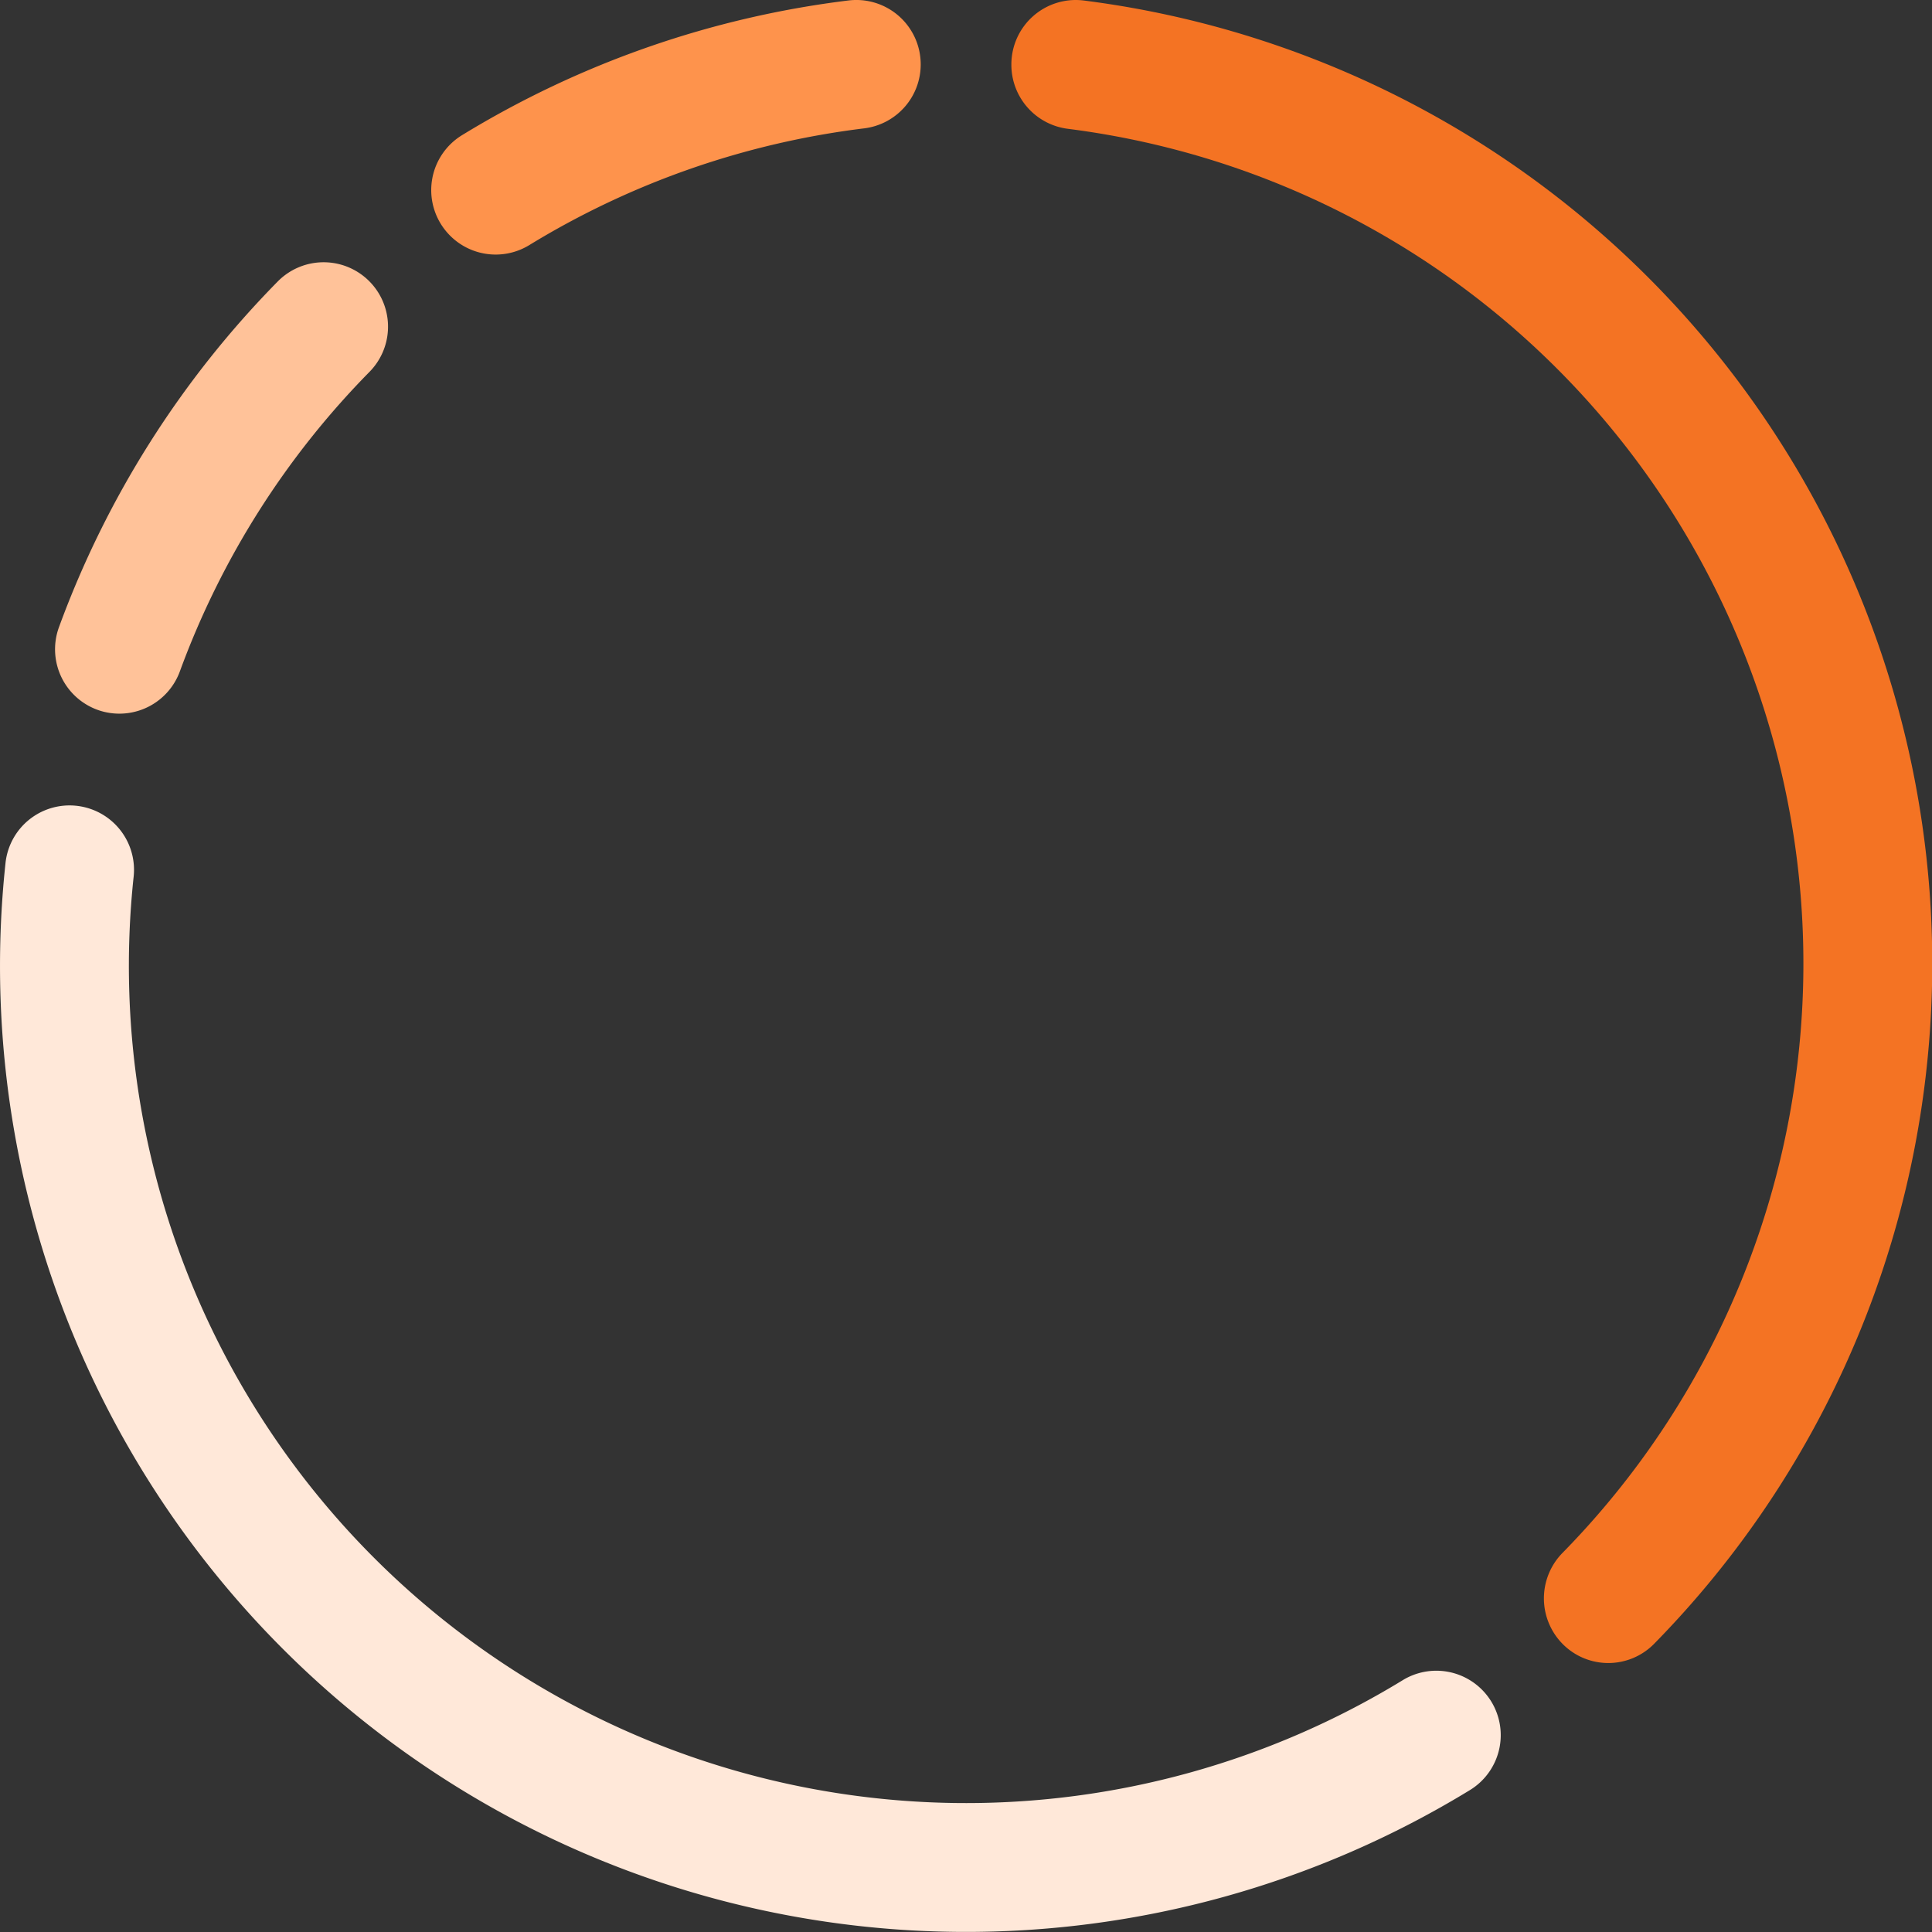 <svg id="Ebene_1" data-name="Ebene 1" xmlns="http://www.w3.org/2000/svg" viewBox="0 0 120 120"><rect x="0" y="0" width="120" height="120" fill="#333333" stroke="none"/><g id="Ring_Chart7" data-name="Ring Chart7"><path id="Pfad_8774" data-name="Pfad 8774" d="M947.82,455.13a4,4,0,0,1,4.486-3.985A60.3,60.3,0,0,1,987.747,553.21a3.989,3.989,0,0,1-5.641.06,4.114,4.114,0,0,1-.342-.381h0a4.029,4.029,0,0,1,.283-5.315,52.262,52.262,0,0,0-30.715-88.458A4.01,4.01,0,0,1,947.82,455.13Z" transform="translate(-885.002 -451.115)" fill="#F47323"/><path id="Pfad_8775" data-name="Pfad 8775" d="M977.348,556.4a4,4,0,0,1-1.046,5.9,60,60,0,0,1-90.957-57.587,4,4,0,0,1,4.882-3.468h0a4,4,0,0,1,3.076,4.322,52,52,0,0,0,78.826,49.907A4,4,0,0,1,977.348,556.4Z" transform="translate(-885.002 -451.115)" fill="#ffe8d9"/><path id="Pfad_8776" data-name="Pfad 8776" d="M891.51,495.338a4,4,0,0,1-2.844-5.271,60.006,60.006,0,0,1,13.588-21.47,4,4,0,0,1,5.982.32h0a4,4,0,0,1-.283,5.294,52,52,0,0,0-11.78,18.606,4,4,0,0,1-4.664,2.52Z" transform="translate(-885.002 -451.115)" fill="#ffc299"/><path id="Pfad_8777" data-name="Pfad 8777" d="M912.653,465.409a4,4,0,0,1,1.049-5.9,59.989,59.989,0,0,1,24-8.365,4,4,0,0,1,4.487,3.974h0a4,4,0,0,1-3.513,3.97,52.01,52.01,0,0,0-20.8,7.251A4,4,0,0,1,912.653,465.409Z" transform="translate(-885.002 -451.115)" fill="#fe934c"/></g></svg>
